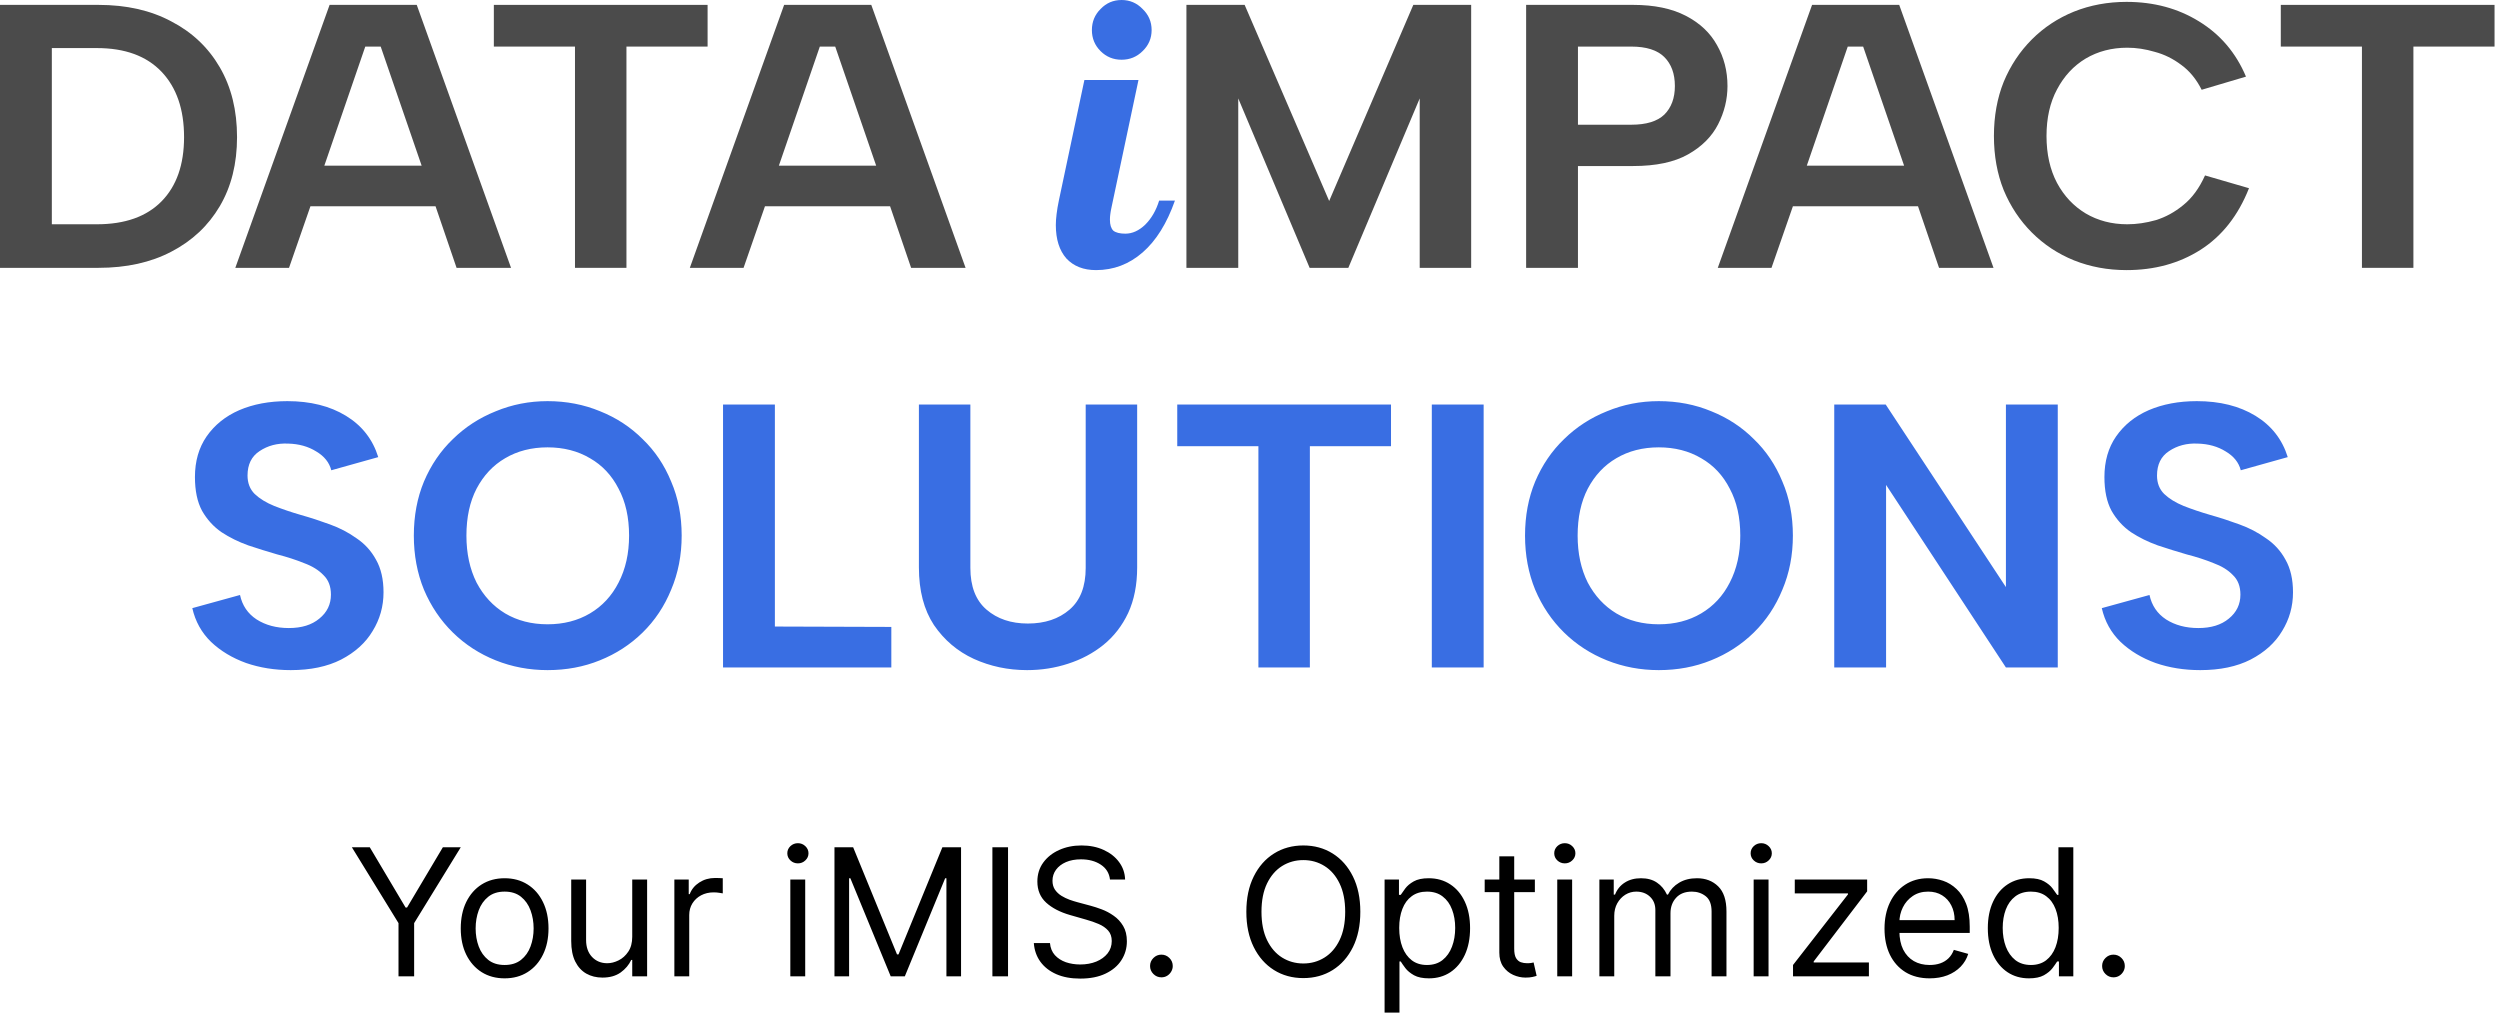 <svg width="169" height="69" viewBox="0 0 169 69" fill="none" xmlns="http://www.w3.org/2000/svg">
<path fill-rule="evenodd" clip-rule="evenodd" d="M17.343 41.871C16.75 41.482 16.378 40.932 16.225 40.221L13 41.11C13.203 42.007 13.626 42.769 14.27 43.395C14.913 44.005 15.7 44.479 16.631 44.817C17.563 45.139 18.57 45.3 19.653 45.3C20.991 45.3 22.125 45.063 23.056 44.589C24.004 44.098 24.715 43.454 25.189 42.659C25.68 41.863 25.926 40.991 25.926 40.043C25.926 39.163 25.757 38.426 25.418 37.834C25.096 37.241 24.656 36.759 24.098 36.386C23.556 35.997 22.955 35.684 22.294 35.447C21.651 35.21 20.999 34.998 20.339 34.812C19.696 34.626 19.095 34.422 18.536 34.202C17.994 33.982 17.554 33.711 17.215 33.39C16.894 33.068 16.733 32.653 16.733 32.145C16.733 31.4 17.004 30.85 17.546 30.495C18.104 30.122 18.748 29.953 19.476 29.987C20.204 30.004 20.838 30.181 21.38 30.52C21.922 30.842 22.261 31.265 22.396 31.79L25.57 30.901C25.198 29.699 24.47 28.768 23.386 28.108C22.303 27.447 20.982 27.117 19.425 27.117C18.206 27.117 17.122 27.32 16.174 27.727C15.243 28.133 14.507 28.726 13.965 29.504C13.44 30.266 13.178 31.18 13.178 32.247C13.178 33.178 13.339 33.94 13.66 34.532C13.999 35.125 14.439 35.608 14.981 35.98C15.523 36.336 16.123 36.632 16.784 36.869C17.444 37.089 18.096 37.292 18.739 37.478C19.399 37.648 20 37.842 20.542 38.062C21.101 38.265 21.541 38.536 21.863 38.875C22.201 39.197 22.371 39.637 22.371 40.195C22.371 40.856 22.108 41.398 21.583 41.821C21.076 42.244 20.39 42.456 19.526 42.456C18.68 42.456 17.952 42.261 17.343 41.871ZM37.015 45.3C35.779 45.3 34.611 45.08 33.511 44.64C32.41 44.2 31.445 43.573 30.616 42.761C29.786 41.948 29.134 40.983 28.66 39.865C28.203 38.748 27.975 37.529 27.975 36.209C27.975 34.871 28.203 33.652 28.66 32.552C29.134 31.434 29.786 30.478 30.616 29.682C31.445 28.87 32.41 28.243 33.511 27.803C34.611 27.346 35.779 27.117 37.015 27.117C38.285 27.117 39.47 27.346 40.571 27.803C41.671 28.243 42.627 28.87 43.44 29.682C44.27 30.478 44.913 31.434 45.37 32.552C45.844 33.652 46.081 34.871 46.081 36.209C46.081 37.529 45.844 38.748 45.37 39.865C44.913 40.983 44.27 41.948 43.44 42.761C42.611 43.573 41.645 44.2 40.545 44.64C39.462 45.08 38.285 45.3 37.015 45.3ZM37.015 42.202C38.099 42.202 39.055 41.956 39.885 41.465C40.714 40.974 41.358 40.28 41.815 39.383C42.289 38.469 42.526 37.411 42.526 36.209C42.526 34.973 42.289 33.915 41.815 33.034C41.358 32.137 40.714 31.451 39.885 30.977C39.055 30.486 38.099 30.241 37.015 30.241C35.932 30.241 34.975 30.486 34.146 30.977C33.333 31.451 32.69 32.137 32.216 33.034C31.759 33.915 31.53 34.973 31.53 36.209C31.53 37.411 31.759 38.469 32.216 39.383C32.69 40.28 33.333 40.974 34.146 41.465C34.975 41.956 35.932 42.202 37.015 42.202ZM108.628 44.64C109.729 45.08 110.897 45.3 112.133 45.3C113.403 45.3 114.579 45.08 115.663 44.64C116.763 44.2 117.728 43.573 118.558 42.761C119.387 41.948 120.031 40.983 120.488 39.865C120.962 38.748 121.199 37.529 121.199 36.209C121.199 34.871 120.962 33.652 120.488 32.552C120.031 31.434 119.387 30.478 118.558 29.682C117.745 28.87 116.788 28.243 115.688 27.803C114.588 27.346 113.403 27.117 112.133 27.117C110.897 27.117 109.729 27.346 108.628 27.803C107.528 28.243 106.563 28.87 105.733 29.682C104.904 30.478 104.252 31.434 103.778 32.552C103.321 33.652 103.092 34.871 103.092 36.209C103.092 37.529 103.321 38.748 103.778 39.865C104.252 40.983 104.904 41.948 105.733 42.761C106.563 43.573 107.528 44.2 108.628 44.64ZM115.002 41.465C114.173 41.956 113.216 42.202 112.133 42.202C111.049 42.202 110.093 41.956 109.263 41.465C108.451 40.974 107.807 40.28 107.333 39.383C106.876 38.469 106.648 37.411 106.648 36.209C106.648 34.973 106.876 33.915 107.333 33.034C107.807 32.137 108.451 31.451 109.263 30.977C110.093 30.486 111.049 30.241 112.133 30.241C113.216 30.241 114.173 30.486 115.002 30.977C115.832 31.451 116.475 32.137 116.932 33.034C117.406 33.915 117.643 34.973 117.643 36.209C117.643 37.411 117.406 38.469 116.932 39.383C116.475 40.28 115.832 40.974 115.002 41.465ZM145.306 40.221C145.459 40.932 145.831 41.482 146.424 41.872C147.033 42.261 147.761 42.456 148.608 42.456C149.471 42.456 150.157 42.244 150.665 41.821C151.189 41.398 151.452 40.856 151.452 40.196C151.452 39.637 151.283 39.197 150.944 38.875C150.622 38.537 150.182 38.266 149.623 38.062C149.082 37.842 148.481 37.648 147.82 37.478C147.177 37.292 146.525 37.089 145.865 36.869C145.205 36.632 144.604 36.336 144.062 35.98C143.52 35.608 143.08 35.125 142.742 34.533C142.42 33.94 142.259 33.178 142.259 32.247C142.259 31.181 142.521 30.266 143.046 29.505C143.588 28.726 144.324 28.133 145.256 27.727C146.204 27.321 147.287 27.117 148.506 27.117C150.064 27.117 151.384 27.448 152.468 28.108C153.551 28.768 154.279 29.699 154.652 30.901L151.477 31.79C151.342 31.265 151.003 30.842 150.461 30.52C149.92 30.182 149.285 30.004 148.557 29.987C147.829 29.953 147.186 30.122 146.627 30.495C146.085 30.85 145.814 31.401 145.814 32.146C145.814 32.654 145.975 33.068 146.297 33.39C146.635 33.712 147.076 33.982 147.617 34.203C148.176 34.423 148.777 34.626 149.42 34.812C150.081 34.998 150.732 35.21 151.376 35.447C152.036 35.684 152.637 35.997 153.179 36.386C153.737 36.759 154.178 37.241 154.499 37.834C154.838 38.426 155.007 39.163 155.007 40.043C155.007 40.991 154.762 41.863 154.271 42.659C153.797 43.455 153.086 44.098 152.138 44.589C151.206 45.063 150.072 45.3 148.735 45.3C147.651 45.3 146.644 45.139 145.713 44.818C144.782 44.479 143.994 44.005 143.351 43.395C142.708 42.769 142.284 42.007 142.081 41.11L145.306 40.221ZM139.105 27.346V45.122H135.6L127.499 32.78V45.122H123.995V27.346H127.474L135.6 39.688V27.346H139.105ZM96.79 27.346H100.294V45.122H96.79V27.346ZM94.032 27.346H79.582V30.165H85.068V45.122H88.547V30.165H94.032V27.346ZM62.118 27.346H65.597V38.392C65.597 39.645 65.961 40.585 66.689 41.211C67.417 41.838 68.348 42.151 69.482 42.151C70.633 42.151 71.573 41.838 72.301 41.211C73.029 40.585 73.393 39.645 73.393 38.392V27.346H76.872V38.367C76.872 39.535 76.669 40.559 76.263 41.44C75.856 42.303 75.298 43.023 74.587 43.598C73.892 44.157 73.097 44.58 72.2 44.868C71.319 45.156 70.397 45.3 69.431 45.3C68.145 45.3 66.943 45.046 65.826 44.538C64.725 44.03 63.828 43.268 63.134 42.252C62.456 41.22 62.118 39.925 62.118 38.367V27.346ZM52.382 42.354V27.346H48.877V45.122H60.254V42.38L52.382 42.354Z" fill="#396EE3"/>
<path d="M23.785 57.273H24.996L27.416 61.347H27.518L29.939 57.273H31.149L27.996 62.403V66H26.939V62.403L23.785 57.273ZM34.113 66.136C33.522 66.136 33.003 65.996 32.557 65.715C32.114 65.433 31.768 65.04 31.518 64.534C31.27 64.028 31.147 63.438 31.147 62.761C31.147 62.08 31.27 61.484 31.518 60.976C31.768 60.467 32.114 60.072 32.557 59.791C33.003 59.51 33.522 59.369 34.113 59.369C34.704 59.369 35.221 59.51 35.664 59.791C36.11 60.072 36.456 60.467 36.704 60.976C36.954 61.484 37.079 62.08 37.079 62.761C37.079 63.438 36.954 64.028 36.704 64.534C36.456 65.04 36.11 65.433 35.664 65.715C35.221 65.996 34.704 66.136 34.113 66.136ZM34.113 65.233C34.562 65.233 34.931 65.118 35.221 64.888C35.511 64.658 35.725 64.355 35.864 63.98C36.003 63.605 36.073 63.199 36.073 62.761C36.073 62.324 36.003 61.916 35.864 61.538C35.725 61.16 35.511 60.855 35.221 60.622C34.931 60.389 34.562 60.273 34.113 60.273C33.664 60.273 33.295 60.389 33.005 60.622C32.715 60.855 32.501 61.16 32.361 61.538C32.222 61.916 32.153 62.324 32.153 62.761C32.153 63.199 32.222 63.605 32.361 63.98C32.501 64.355 32.715 64.658 33.005 64.888C33.295 65.118 33.664 65.233 34.113 65.233ZM42.739 63.324V59.455H43.745V66H42.739V64.892H42.671C42.517 65.224 42.279 65.507 41.955 65.74C41.631 65.97 41.222 66.085 40.727 66.085C40.318 66.085 39.955 65.996 39.636 65.817C39.318 65.635 39.068 65.362 38.886 64.999C38.705 64.632 38.614 64.171 38.614 63.614V59.455H39.62V63.545C39.62 64.023 39.753 64.403 40.02 64.688C40.29 64.972 40.634 65.114 41.051 65.114C41.301 65.114 41.556 65.05 41.814 64.922C42.075 64.794 42.294 64.598 42.47 64.334C42.649 64.07 42.739 63.733 42.739 63.324ZM45.587 66V59.455H46.558V60.443H46.626C46.746 60.119 46.962 59.856 47.274 59.655C47.587 59.453 47.939 59.352 48.331 59.352C48.405 59.352 48.497 59.354 48.608 59.356C48.719 59.359 48.802 59.364 48.859 59.369V60.392C48.825 60.383 48.747 60.371 48.625 60.354C48.505 60.334 48.379 60.324 48.246 60.324C47.927 60.324 47.643 60.391 47.393 60.524C47.146 60.655 46.95 60.837 46.805 61.07C46.663 61.3 46.592 61.562 46.592 61.858V66H45.587ZM53.426 66V59.455H54.432V66H53.426ZM53.938 58.364C53.742 58.364 53.573 58.297 53.431 58.163C53.291 58.03 53.222 57.869 53.222 57.682C53.222 57.494 53.291 57.334 53.431 57.2C53.573 57.067 53.742 57 53.938 57C54.134 57 54.301 57.067 54.441 57.2C54.583 57.334 54.654 57.494 54.654 57.682C54.654 57.869 54.583 58.03 54.441 58.163C54.301 58.297 54.134 58.364 53.938 58.364ZM56.41 57.273H57.672L60.638 64.517H60.74L63.706 57.273H64.967V66H63.978V59.369H63.893L61.166 66H60.212L57.484 59.369H57.399V66H56.41V57.273ZM68.143 57.273V66H67.086V57.273H68.143ZM75.035 59.455C74.984 59.023 74.776 58.688 74.412 58.449C74.049 58.21 73.603 58.091 73.074 58.091C72.688 58.091 72.35 58.153 72.06 58.278C71.773 58.403 71.549 58.575 71.387 58.794C71.228 59.013 71.148 59.261 71.148 59.54C71.148 59.773 71.204 59.973 71.314 60.141C71.428 60.305 71.573 60.443 71.749 60.554C71.925 60.662 72.11 60.751 72.303 60.822C72.496 60.891 72.674 60.946 72.836 60.989L73.722 61.227C73.949 61.287 74.202 61.369 74.481 61.474C74.762 61.58 75.03 61.723 75.286 61.905C75.545 62.084 75.758 62.314 75.925 62.595C76.093 62.876 76.177 63.222 76.177 63.631C76.177 64.102 76.053 64.528 75.806 64.909C75.562 65.29 75.204 65.592 74.732 65.817C74.263 66.041 73.694 66.153 73.023 66.153C72.398 66.153 71.857 66.053 71.4 65.851C70.945 65.649 70.587 65.368 70.326 65.007C70.067 64.646 69.921 64.227 69.887 63.75H70.978C71.006 64.079 71.117 64.352 71.31 64.568C71.506 64.781 71.753 64.94 72.052 65.046C72.353 65.148 72.677 65.199 73.023 65.199C73.427 65.199 73.789 65.133 74.11 65.003C74.431 64.869 74.685 64.685 74.873 64.449C75.06 64.21 75.154 63.932 75.154 63.614C75.154 63.324 75.073 63.088 74.911 62.906C74.749 62.724 74.536 62.577 74.272 62.463C74.008 62.349 73.722 62.25 73.415 62.165L72.341 61.858C71.66 61.662 71.12 61.382 70.722 61.019C70.324 60.655 70.126 60.179 70.126 59.591C70.126 59.102 70.258 58.676 70.522 58.312C70.789 57.946 71.147 57.662 71.596 57.46C72.047 57.256 72.552 57.153 73.109 57.153C73.671 57.153 74.171 57.254 74.609 57.456C75.046 57.655 75.393 57.928 75.648 58.274C75.907 58.621 76.043 59.014 76.057 59.455H75.035ZM78.511 66.068C78.301 66.068 78.12 65.993 77.97 65.842C77.819 65.692 77.744 65.511 77.744 65.301C77.744 65.091 77.819 64.91 77.97 64.76C78.12 64.609 78.301 64.534 78.511 64.534C78.721 64.534 78.901 64.609 79.052 64.76C79.203 64.91 79.278 65.091 79.278 65.301C79.278 65.44 79.242 65.568 79.171 65.685C79.103 65.801 79.011 65.895 78.894 65.966C78.781 66.034 78.653 66.068 78.511 66.068ZM91.958 61.636C91.958 62.557 91.791 63.352 91.459 64.023C91.127 64.693 90.671 65.21 90.091 65.574C89.511 65.938 88.85 66.119 88.105 66.119C87.361 66.119 86.699 65.938 86.12 65.574C85.54 65.21 85.084 64.693 84.752 64.023C84.419 63.352 84.253 62.557 84.253 61.636C84.253 60.716 84.419 59.92 84.752 59.25C85.084 58.58 85.54 58.062 86.12 57.699C86.699 57.335 87.361 57.153 88.105 57.153C88.85 57.153 89.511 57.335 90.091 57.699C90.671 58.062 91.127 58.58 91.459 59.25C91.791 59.92 91.958 60.716 91.958 61.636ZM90.935 61.636C90.935 60.881 90.808 60.243 90.556 59.723C90.306 59.203 89.966 58.81 89.537 58.543C89.111 58.276 88.634 58.142 88.105 58.142C87.577 58.142 87.098 58.276 86.669 58.543C86.243 58.81 85.904 59.203 85.651 59.723C85.401 60.243 85.276 60.881 85.276 61.636C85.276 62.392 85.401 63.03 85.651 63.55C85.904 64.07 86.243 64.463 86.669 64.73C87.098 64.997 87.577 65.131 88.105 65.131C88.634 65.131 89.111 64.997 89.537 64.73C89.966 64.463 90.306 64.07 90.556 63.55C90.808 63.03 90.935 62.392 90.935 61.636ZM93.598 68.454V59.455H94.57V60.494H94.689C94.763 60.381 94.865 60.236 94.996 60.06C95.129 59.881 95.32 59.722 95.567 59.582C95.817 59.44 96.155 59.369 96.581 59.369C97.132 59.369 97.618 59.507 98.038 59.783C98.459 60.058 98.787 60.449 99.023 60.955C99.259 61.46 99.377 62.057 99.377 62.744C99.377 63.438 99.259 64.038 99.023 64.547C98.787 65.053 98.46 65.445 98.043 65.723C97.625 65.999 97.144 66.136 96.598 66.136C96.178 66.136 95.841 66.067 95.588 65.928C95.335 65.785 95.141 65.625 95.004 65.446C94.868 65.264 94.763 65.114 94.689 64.994H94.604V68.454H93.598ZM94.587 62.727C94.587 63.222 94.659 63.658 94.804 64.035C94.949 64.41 95.161 64.704 95.439 64.918C95.718 65.128 96.058 65.233 96.462 65.233C96.882 65.233 97.233 65.122 97.514 64.901C97.799 64.676 98.011 64.375 98.154 63.997C98.299 63.617 98.371 63.193 98.371 62.727C98.371 62.267 98.3 61.852 98.158 61.483C98.019 61.111 97.807 60.817 97.523 60.601C97.242 60.382 96.888 60.273 96.462 60.273C96.053 60.273 95.709 60.376 95.431 60.584C95.152 60.788 94.942 61.075 94.8 61.445C94.658 61.811 94.587 62.239 94.587 62.727ZM103.757 59.455V60.307H100.365V59.455H103.757ZM101.354 57.886H102.36V64.125C102.36 64.409 102.401 64.622 102.483 64.764C102.568 64.903 102.676 64.997 102.807 65.046C102.941 65.091 103.081 65.114 103.229 65.114C103.34 65.114 103.431 65.108 103.502 65.097C103.573 65.082 103.629 65.071 103.672 65.062L103.877 65.966C103.808 65.992 103.713 66.017 103.591 66.043C103.469 66.071 103.314 66.085 103.127 66.085C102.843 66.085 102.564 66.024 102.291 65.902C102.021 65.78 101.797 65.594 101.618 65.344C101.442 65.094 101.354 64.778 101.354 64.398V57.886ZM105.27 66V59.455H106.276V66H105.27ZM105.781 58.364C105.585 58.364 105.416 58.297 105.274 58.163C105.135 58.03 105.066 57.869 105.066 57.682C105.066 57.494 105.135 57.334 105.274 57.2C105.416 57.067 105.585 57 105.781 57C105.977 57 106.145 57.067 106.284 57.2C106.426 57.334 106.497 57.494 106.497 57.682C106.497 57.869 106.426 58.03 106.284 58.163C106.145 58.297 105.977 58.364 105.781 58.364ZM108.118 66V59.455H109.089V60.477H109.175C109.311 60.128 109.531 59.856 109.835 59.663C110.139 59.467 110.504 59.369 110.93 59.369C111.362 59.369 111.721 59.467 112.008 59.663C112.298 59.856 112.524 60.128 112.686 60.477H112.754C112.922 60.139 113.173 59.871 113.508 59.672C113.844 59.47 114.246 59.369 114.714 59.369C115.3 59.369 115.778 59.553 116.15 59.919C116.523 60.283 116.709 60.849 116.709 61.619V66H115.703V61.619C115.703 61.136 115.571 60.791 115.307 60.584C115.042 60.376 114.731 60.273 114.373 60.273C113.913 60.273 113.557 60.412 113.304 60.69C113.051 60.966 112.925 61.315 112.925 61.739V66H111.902V61.517C111.902 61.145 111.781 60.845 111.54 60.618C111.298 60.388 110.987 60.273 110.606 60.273C110.345 60.273 110.101 60.342 109.873 60.481C109.649 60.621 109.467 60.814 109.328 61.061C109.192 61.305 109.123 61.588 109.123 61.909V66H108.118ZM118.547 66V59.455H119.553V66H118.547ZM119.059 58.364C118.863 58.364 118.694 58.297 118.552 58.163C118.412 58.03 118.343 57.869 118.343 57.682C118.343 57.494 118.412 57.334 118.552 57.2C118.694 57.067 118.863 57 119.059 57C119.255 57 119.422 57.067 119.562 57.2C119.704 57.334 119.775 57.494 119.775 57.682C119.775 57.869 119.704 58.03 119.562 58.163C119.422 58.297 119.255 58.364 119.059 58.364ZM121.208 66V65.233L124.923 60.46V60.392H121.327V59.455H126.219V60.256L122.605 64.994V65.062H126.338V66H121.208ZM130.444 66.136C129.813 66.136 129.269 65.997 128.812 65.719C128.357 65.438 128.007 65.046 127.759 64.543C127.515 64.037 127.393 63.449 127.393 62.778C127.393 62.108 127.515 61.517 127.759 61.006C128.007 60.492 128.35 60.091 128.791 59.804C129.234 59.514 129.751 59.369 130.342 59.369C130.683 59.369 131.019 59.426 131.352 59.54C131.684 59.653 131.987 59.838 132.259 60.094C132.532 60.347 132.749 60.682 132.911 61.099C133.073 61.517 133.154 62.031 133.154 62.642V63.068H128.109V62.199H132.132C132.132 61.83 132.058 61.5 131.91 61.21C131.765 60.92 131.558 60.692 131.288 60.524C131.021 60.356 130.705 60.273 130.342 60.273C129.941 60.273 129.595 60.372 129.302 60.571C129.012 60.767 128.789 61.023 128.633 61.338C128.477 61.653 128.399 61.992 128.399 62.352V62.932C128.399 63.426 128.484 63.845 128.654 64.189C128.828 64.53 129.068 64.79 129.374 64.969C129.681 65.145 130.038 65.233 130.444 65.233C130.708 65.233 130.947 65.196 131.16 65.122C131.376 65.046 131.562 64.932 131.718 64.781C131.874 64.628 131.995 64.438 132.08 64.21L133.052 64.483C132.95 64.812 132.778 65.102 132.536 65.352C132.295 65.599 131.997 65.793 131.642 65.932C131.286 66.068 130.887 66.136 130.444 66.136ZM137.156 66.136C136.61 66.136 136.129 65.999 135.711 65.723C135.294 65.445 134.967 65.053 134.731 64.547C134.495 64.038 134.377 63.438 134.377 62.744C134.377 62.057 134.495 61.46 134.731 60.955C134.967 60.449 135.295 60.058 135.715 59.783C136.136 59.507 136.622 59.369 137.173 59.369C137.599 59.369 137.936 59.44 138.183 59.582C138.433 59.722 138.623 59.881 138.754 60.06C138.887 60.236 138.991 60.381 139.065 60.494H139.15V57.273H140.156V66H139.184V64.994H139.065C138.991 65.114 138.886 65.264 138.749 65.446C138.613 65.625 138.419 65.785 138.166 65.928C137.913 66.067 137.576 66.136 137.156 66.136ZM137.292 65.233C137.695 65.233 138.036 65.128 138.315 64.918C138.593 64.704 138.805 64.41 138.95 64.035C139.095 63.658 139.167 63.222 139.167 62.727C139.167 62.239 139.096 61.811 138.954 61.445C138.812 61.075 138.602 60.788 138.323 60.584C138.045 60.376 137.701 60.273 137.292 60.273C136.866 60.273 136.511 60.382 136.227 60.601C135.945 60.817 135.734 61.111 135.592 61.483C135.453 61.852 135.383 62.267 135.383 62.727C135.383 63.193 135.454 63.617 135.596 63.997C135.741 64.375 135.954 64.676 136.235 64.901C136.519 65.122 136.872 65.233 137.292 65.233ZM142.87 66.068C142.66 66.068 142.48 65.993 142.329 65.842C142.178 65.692 142.103 65.511 142.103 65.301C142.103 65.091 142.178 64.91 142.329 64.76C142.48 64.609 142.66 64.534 142.87 64.534C143.08 64.534 143.261 64.609 143.411 64.76C143.562 64.91 143.637 65.091 143.637 65.301C143.637 65.44 143.602 65.568 143.531 65.685C143.463 65.801 143.37 65.895 143.254 65.966C143.14 66.034 143.012 66.068 142.87 66.068Z" fill="black"/>
<path d="M154.182 0.33H168.631V3.149H163.146V18.106H159.667V3.149H154.182V0.33Z" fill="#4B4B4B"/>
<path d="M134.789 9.193C134.789 7.855 135.009 6.636 135.449 5.536C135.906 4.436 136.541 3.479 137.353 2.666C138.166 1.854 139.114 1.227 140.198 0.787C141.298 0.347 142.483 0.127 143.753 0.127C145.598 0.127 147.232 0.567 148.654 1.447C150.093 2.328 151.151 3.572 151.828 5.18L148.832 6.069C148.476 5.358 148.019 4.8 147.461 4.393C146.902 3.97 146.301 3.674 145.657 3.504C145.031 3.318 144.413 3.225 143.804 3.225C142.754 3.225 141.814 3.471 140.985 3.962C140.172 4.453 139.529 5.147 139.055 6.044C138.581 6.924 138.344 7.974 138.344 9.193C138.344 10.412 138.581 11.47 139.055 12.367C139.529 13.248 140.172 13.933 140.985 14.424C141.814 14.915 142.754 15.161 143.804 15.161C144.43 15.161 145.073 15.068 145.734 14.881C146.394 14.678 147.012 14.339 147.587 13.866C148.18 13.391 148.671 12.723 149.06 11.859L152.032 12.723C151.304 14.568 150.212 15.956 148.756 16.887C147.317 17.802 145.649 18.259 143.753 18.259C142.483 18.259 141.298 18.039 140.198 17.599C139.114 17.158 138.166 16.532 137.353 15.719C136.541 14.907 135.906 13.95 135.449 12.85C135.009 11.749 134.789 10.53 134.789 9.193Z" fill="#4B4B4B"/>
<path d="M116.122 18.106L122.496 0.33H128.387L134.761 18.106H131.079L129.657 13.942H121.201L119.753 18.106H116.122ZM125.949 3.149H124.908L122.14 11.199H128.717L125.949 3.149Z" fill="#4B4B4B"/>
<path d="M116.778 5.815C116.778 6.713 116.566 7.576 116.143 8.406C115.719 9.235 115.042 9.912 114.111 10.437C113.18 10.962 111.944 11.224 110.403 11.224H106.67V18.106H103.166V0.33H110.403C111.826 0.33 113.011 0.576 113.959 1.067C114.907 1.557 115.609 2.218 116.067 3.047C116.541 3.877 116.778 4.8 116.778 5.815ZM110.277 8.431C111.292 8.431 112.037 8.202 112.511 7.745C112.985 7.271 113.222 6.628 113.222 5.815C113.222 4.986 112.985 4.334 112.511 3.86C112.037 3.386 111.292 3.149 110.277 3.149H106.67V8.431H110.277Z" fill="#4B4B4B"/>
<path d="M83.706 18.106H80.202V0.33H84.138L89.852 13.586L95.54 0.33H99.451V18.106H95.972V6.653L91.147 18.106H88.531L83.706 6.653V18.106Z" fill="#4B4B4B"/>
<path d="M77.85 2.032C77.85 2.59 77.647 3.064 77.241 3.454C76.851 3.843 76.377 4.038 75.819 4.038C75.26 4.038 74.786 3.843 74.397 3.454C74.007 3.064 73.812 2.59 73.812 2.032C73.812 1.473 74.007 0.999 74.397 0.609C74.786 0.203 75.26 0 75.819 0C76.377 0 76.851 0.203 77.241 0.609C77.647 0.999 77.85 1.473 77.85 2.032ZM71.374 15.211C71.374 14.991 71.391 14.746 71.425 14.475C71.459 14.187 71.51 13.882 71.578 13.561L73.305 5.409H76.961L75.133 14.043C75.099 14.196 75.074 14.339 75.057 14.475C75.04 14.594 75.031 14.72 75.031 14.856C75.031 15.194 75.108 15.44 75.26 15.592C75.429 15.728 75.7 15.796 76.073 15.796C76.547 15.796 76.995 15.592 77.418 15.186C77.842 14.763 78.155 14.221 78.358 13.561H79.425C78.883 15.101 78.155 16.27 77.241 17.065C76.326 17.861 75.277 18.259 74.092 18.259C73.245 18.259 72.576 17.996 72.086 17.471C71.612 16.93 71.374 16.176 71.374 15.211Z" fill="#396EE3"/>
<path d="M46.633 18.106L53.007 0.33H58.899L65.273 18.106H61.591L60.169 13.942H51.712L50.265 18.106H46.633ZM56.461 3.149H55.42L52.652 11.199H59.229L56.461 3.149Z" fill="#4B4B4B"/>
<path d="M33.384 0.33H47.833V3.149H42.348V18.106H38.869V3.149H33.384V0.33Z" fill="#4B4B4B"/>
<path d="M15.907 18.106L22.281 0.33H28.172L34.546 18.106H30.864L29.442 13.942H20.986L19.538 18.106H15.907ZM25.735 3.149H24.693L21.925 11.199H28.503L25.735 3.149Z" fill="#4B4B4B"/>
<path d="M6.653 0.33C8.55 0.33 10.192 0.703 11.58 1.447C12.985 2.175 14.077 3.208 14.856 4.546C15.635 5.883 16.024 7.458 16.024 9.269C16.024 11.064 15.635 12.621 14.856 13.942C14.077 15.262 12.985 16.286 11.58 17.014C10.192 17.742 8.55 18.106 6.653 18.106H0V0.33H6.653ZM6.552 15.161C8.448 15.161 9.904 14.644 10.92 13.611C11.935 12.579 12.443 11.131 12.443 9.269C12.443 7.39 11.935 5.917 10.92 4.85C9.904 3.784 8.448 3.25 6.552 3.25H3.504V15.161H6.552Z" fill="#4B4B4B"/>
</svg>
